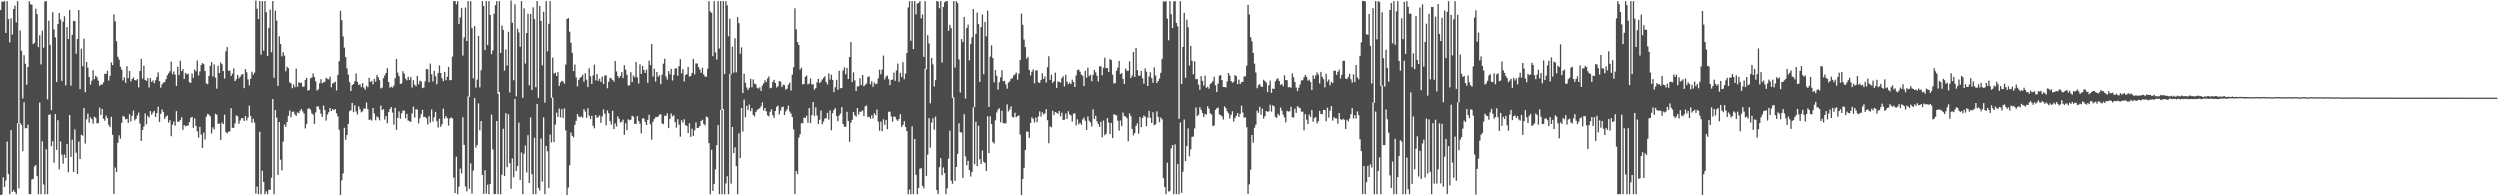 <?xml version="1.0" encoding="UTF-8"?>
<svg xmlns="http://www.w3.org/2000/svg" width="1920" height="150">
  <path d="M0 7.719h1v142.231H0zM1 1.231h1v148.225H1zM2 1.211h1v134.864H2zM3 0.955h1v142.630H3zM4 25.308h1v113.322H4zM5 0.846h1v107.829H5zM6 14.596h1v119.154H6zM7 32.551h1v116.596H7zM8 14.064h1v85.843H8zM9 26.502h1v120.853H9zM10 6.887h1v139.126H10zM11 4.370h1v143.088H11zM12 17.266h1v131.880H12zM13 0.858h1v93.805H13zM14 94.808h1v49.880H14zM15 23.336h1v71.114H15zM16 38.956h1v56.912H16zM17 75.621h1v40.544H17zM18 42.446h1v36.129H18zM19 48.994h1v49.537H19zM20 65.053h1v33.368H20zM21 51.355h1v44.328H21zM22 0.914h1v148.204H22zM23 3.263h1v145.824H23zM24 3.588h1v134.268H24zM25 33.835h1v103.489H25zM26 32.929h1v94.966H26zM27 6.632h1v120.076H27zM28 10.843h1v124.408H28zM29 36.183h1v112.974H29zM30 27.131h1v51.686H30zM31 49.443h1v99.691H31zM32 23.563h1v84.917H32zM33 36.617h1v105.072H33zM34 1.133h1v148.012H34zM35 0.854h1v113.744H35zM36 76.313h1v72.828H36zM37 15.812h1v72.448H37zM38 34.449h1v53.350H38zM39 84.600h1v27.721H39zM40 9.354h1v99.068H40zM41 22.542h1v102.485H41zM42 28.751h1v58.788H42zM43 62.984h1v52.101H43zM44 18.478h1v73.844H44zM45 10.008h1v120.014H45zM46 15.024h1v93.628H46zM47 62.098h1v56.735H47zM48 16.670h1v109.015H48zM49 12.477h1v106.210H49zM50 65.566h1v55.796H50zM51 20.856h1v89.813H51zM52 30.013h1v102.273H52zM53 7.621h1v80.725H53zM54 65.771h1v54.709H54zM55 26.720h1v80.601H55zM56 16.017h1v116.069H56zM57 16.277h1v83.052H57zM58 41.285h1v75.970H58zM59 29.928h1v103.628H59zM60 7.655h1v101.053H60zM61 68.453h1v53.643H61zM62 37.441h1v66.034H62zM63 50.890h1v53.335H63zM64 29.708h1v53.199H64zM65 70.863h1v39.357H65zM66 47.526h1v44.169H66zM67 51.900h1v35.368H67zM68 59.170h1v35.036H68zM69 65.005h1v25.095H69zM70 61.954h1v29.607H70zM71 53.869h1v41.172H71zM72 60.839h1v28.826H72zM73 58.152h1v32.289H73zM74 59.348h1v35.326H74zM75 61.893h1v32.726H75zM76 65.898h1v16.741H76zM77 64.870h1v23.410H77zM78 65.044h1v18.601H78zM79 63.228h1v27.935H79zM80 56.652h1v36.060H80zM81 56.857h1v31.900H81zM82 54.348h1v36.394H82zM83 61.950h1v33.965H83zM84 58.251h1v39.402H84zM85 47.947h1v41.751H85zM86 50.018h1v53.555H86zM87 11.040h1v137.914H87zM88 16.346h1v112.304H88zM89 31.668h1v100.491H89zM90 43.555h1v66.119H90zM91 45.834h1v58.119H91zM92 51.290h1v55.270H92zM93 53.456h1v40.914H93zM94 61.724h1v27.238H94zM95 59.409h1v30.222H95zM96 63.553h1v28.138H96zM97 50.836h1v40.360H97zM98 60.047h1v34.296H98zM99 54.543h1v33.179H99zM100 62.536h1v30.745H100zM101 60.622h1v28.354H101zM102 59.429h1v25.558H102zM103 61.467h1v31.000H103zM104 61.763h1v29.510H104zM105 60.775h1v27.831H105zM106 67.141h1v19.321H106zM107 54.476h1v40.407H107zM108 45.177h1v63.128H108zM109 60.295h1v39.539H109zM110 50.367h1v46.818H110zM111 61.408h1v25.748H111zM112 62.128h1v33.372H112zM113 59.971h1v29.024H113zM114 67.192h1v23.148H114zM115 59.958h1v25.349H115zM116 62.889h1v25.167H116zM117 61.744h1v24.747H117zM118 63.887h1v21.290H118zM119 61.636h1v28.289H119zM120 59.199h1v27.623H120zM121 55.551h1v26.429H121zM122 62.373h1v31.315H122zM123 67.310h1v20.117H123zM124 64.656h1v19.451H124zM125 63.402h1v22.688H125zM126 63.103h1v28.171H126zM127 60.824h1v28.725H127zM128 57.872h1v30.879H128zM129 56.252h1v37.974H129zM130 54.748h1v37.517H130zM131 47.314h1v57.270H131zM132 57.036h1v38.731H132zM133 54.863h1v38.498H133zM134 57.336h1v39.179H134zM135 66.101h1v19.249H135zM136 51.250h1v42.212H136zM137 57.658h1v35.908H137zM138 46.634h1v45.574H138zM139 54.614h1v35.395H139zM140 53.023h1v46.706H140zM141 60.569h1v35.496H141zM142 55.944h1v41.063H142zM143 57.099h1v39.440H143zM144 56.526h1v39.900H144zM145 63.151h1v30.635H145zM146 63.716h1v26.750H146zM147 56.459h1v33.364H147zM148 59.735h1v38.408H148zM149 53.462h1v37.377H149zM150 54.765h1v41.912H150zM151 46.418h1v54.394H151zM152 57.950h1v47.742H152zM153 54.890h1v42.517H153zM154 49.938h1v53.424H154zM155 48.421h1v65.305H155zM156 49.304h1v52.554H156zM157 54.585h1v52.596H157zM158 64.022h1v25.513H158zM159 64.717h1v22.666H159zM160 58.329h1v29.805H160zM161 50.533h1v38.821H161zM162 47.652h1v54.882H162zM163 58.708h1v39.086H163zM164 49.465h1v49.961H164zM165 59.603h1v27.797H165zM166 68.040h1v20.084H166zM167 50.476h1v44.671H167zM168 56.044h1v38.866H168zM169 47.994h1v59.542H169zM170 49.381h1v44.714H170zM171 54.585h1v40.765H171zM172 60.362h1v27.725H172zM173 39.409h1v62.068H173zM174 36.217h1v66.213H174zM175 54.441h1v46.754H175zM176 54.095h1v46.763H176zM177 58.435h1v24.663H177zM178 56.587h1v41.589H178zM179 52.590h1v45.536H179zM180 62.322h1v32.435H180zM181 60.861h1v27.830H181zM182 57.509h1v31.795H182zM183 60.218h1v34.894H183zM184 58.885h1v33.653H184zM185 57.354h1v33.370H185zM186 56.866h1v34.008H186zM187 67.711h1v25.203H187zM188 53.077h1v36.085H188zM189 55.535h1v37.055H189zM190 60.999h1v29.294H190zM191 65.551h1v15.579H191zM192 60.517h1v28.477H192zM193 55.055h1v39.251H193zM194 57.402h1v33.872H194zM195 55.719h1v38.417H195zM196 0.459h1v148.162H196zM197 6.768h1v136.514H197zM198 14.656h1v134.500H198zM199 0.831h1v100.403H199zM200 41.999h1v107.148H200zM201 0.846h1v130.346H201zM202 38.897h1v100.871H202zM203 0.855h1v148.289H203zM204 9.306h1v137.709H204zM205 43.009h1v106.138H205zM206 21.415h1v124.397H206zM207 7.401h1v138.335H207zM208 40.162h1v96.356H208zM209 0.859h1v75.240H209zM210 59.711h1v89.444H210zM211 8.119h1v76.413H211zM212 15.745h1v74.644H212zM213 65.952h1v68.370H213zM214 27.925h1v65.751H214zM215 33.777h1v88.884H215zM216 43.299h1v87.585H216zM217 40.016h1v68.722H217zM218 42.690h1v52.934H218zM219 54.749h1v42.684H219zM220 51.277h1v42.485H220zM221 52.420h1v36.504H221zM222 63.218h1v21.632H222zM223 64.120h1v25.990H223zM224 67.747h1v18.110H224zM225 64.876h1v20.815H225zM226 67.045h1v20.935H226zM227 52.725h1v36.243H227zM228 66.637h1v19.735H228zM229 63.205h1v23.777H229zM230 63.800h1v21.206H230zM231 63.552h1v20.230H231zM232 66.591h1v18.974H232zM233 66.401h1v20.860H233zM234 61.314h1v37.333H234zM235 59.802h1v35.553H235zM236 69.621h1v13.929H236zM237 69.097h1v14.068H237zM238 60.101h1v24.152H238zM239 59.514h1v27.544H239zM240 56.369h1v31.690H240zM241 59.203h1v35.922H241zM242 62.446h1v23.801H242zM243 69.538h1v12.198H243zM244 68.589h1v13.187H244zM245 64.019h1v20.064H245zM246 60.819h1v26.455H246zM247 63.927h1v25.921H247zM248 63.221h1v17.876H248zM249 62.750h1v21.812H249zM250 59.775h1v32.869H250zM251 60.526h1v27.467H251zM252 60.973h1v25.235H252zM253 58.868h1v24.011H253zM254 67.041h1v18.194H254zM255 64.124h1v19.665H255zM256 63.613h1v20.956H256zM257 62.717h1v20.979H257zM258 69.491h1v17.533H258zM259 57.663h1v31.846H259zM260 47.022h1v52.593H260zM261 8.283h1v142.061H261zM262 15.504h1v123.002H262zM263 27.962h1v105.275H263zM264 36.549h1v61.601H264zM265 43.860h1v63.434H265zM266 52.479h1v51.264H266zM267 57.225h1v37.987H267zM268 63.086h1v22.381H268zM269 69.978h1v14.639H269zM270 65.404h1v13.660H270zM271 64.534h1v21.636H271zM272 62.374h1v18.452H272zM273 56.456h1v29.134H273zM274 62.799h1v25.087H274zM275 65.272h1v16.380H275zM276 64.655h1v19.377H276zM277 66.926h1v19.322H277zM278 63.843h1v21.675H278zM279 67.273h1v16.066H279zM280 68.841h1v14.639H280zM281 65.920h1v12.850H281zM282 66.978h1v16.822H282zM283 59.693h1v32.399H283zM284 62.928h1v28.764H284zM285 62.113h1v30.515H285zM286 64.744h1v18.160H286zM287 60.630h1v26.542H287zM288 62.742h1v29.613H288zM289 57.512h1v31.824H289zM290 59.294h1v30.931H290zM291 61.555h1v30.897H291zM292 67.916h1v13.199H292zM293 67.337h1v17.163H293zM294 60.067h1v23.683H294zM295 57.975h1v33.873H295zM296 56.004h1v33.086H296zM297 52.397h1v42.253H297zM298 62.994h1v23.135H298zM299 67.306h1v16.470H299zM300 66.485h1v15.757H300zM301 67.251h1v19.215H301zM302 65.704h1v29.991H302zM303 60.109h1v22.759H303zM304 45.198h1v54.531H304zM305 55.794h1v34.703H305zM306 58.533h1v26.996H306zM307 64.486h1v26.728H307zM308 64.035h1v22.937H308zM309 54.677h1v30.334H309zM310 56.610h1v28.302H310zM311 60.414h1v30.541H311zM312 61.766h1v25.753H312zM313 58.915h1v33.644H313zM314 61.488h1v31.624H314zM315 59.185h1v34.385H315zM316 67.240h1v19.836H316zM317 61.649h1v20.288H317zM318 65.028h1v25.272H318zM319 66.306h1v17.537H319zM320 58.287h1v25.905H320zM321 64.781h1v29.929H321zM322 61.965h1v28.883H322zM323 62.637h1v24.976H323zM324 67.683h1v16.743H324zM325 67.155h1v22.686H325zM326 62.525h1v27.156H326zM327 52.987h1v37.893H327zM328 53.214h1v42.366H328zM329 63.134h1v26.031H329zM330 48.843h1v45.354H330zM331 57.075h1v27.050H331zM332 62.575h1v30.758H332zM333 54.370h1v35.723H333zM334 58.583h1v27.313H334zM335 64.730h1v28.359H335zM336 56.185h1v41.780H336zM337 50.276h1v40.903H337zM338 56.073h1v41.335H338zM339 60.090h1v35.310H339zM340 62.293h1v21.074H340zM341 55.202h1v35.908H341zM342 61.586h1v27.478H342zM343 58.938h1v31.791H343zM344 51.331h1v45.148H344zM345 61.616h1v29.442H345zM346 61.524h1v28.673H346zM347 43.478h1v47.401H347zM348 0.874h1v135.548H348zM349 0.732h1v147.518H349zM350 3.301h1v117.000H350zM351 0.864h1v148.261H351zM352 18.494h1v124.931H352zM353 13.374h1v116.131H353zM354 6.107h1v127.095H354zM355 42.628h1v47.432H355zM356 28.739h1v82.510H356zM357 5.792h1v137.391H357zM358 31.492h1v115.437H358zM359 0.847h1v73.195H359zM360 74.411h1v70.582H360zM361 0.872h1v124.569H361zM362 21.616h1v127.091H362zM363 60.174h1v70.846H363zM364 19.997h1v55.352H364zM365 67.337h1v46.016H365zM366 61.114h1v50.318H366zM367 27.496h1v51.891H367zM368 67.080h1v33.015H368zM369 53.934h1v39.019H369zM370 0.930h1v133.441H370zM371 4.541h1v144.389H371zM372 38.441h1v92.375H372zM373 0.879h1v147.798H373zM374 34.631h1v107.215H374zM375 0.855h1v148.291H375zM376 11.470h1v129.798H376zM377 41.575h1v46.451H377zM378 38.758h1v75.962H378zM379 10.553h1v138.609H379zM380 3.917h1v145.047H380zM381 0.892h1v92.079H381zM382 71.920h1v77.224H382zM383 0.853h1v69.895H383zM384 40.588h1v108.549H384zM385 19.536h1v114.639H385zM386 22.970h1v75.912H386zM387 54.285h1v80.959H387zM388 37.995h1v48.872H388zM389 50.384h1v77.937H389zM390 24.429h1v63.331H390zM391 70.996h1v54.289H391zM392 0.435h1v144.577H392zM393 17.497h1v104.186H393zM394 61.652h1v74.501H394zM395 3.276h1v72.658H395zM396 74.073h1v57.329H396zM397 22.049h1v105.515H397zM398 24.927h1v69.279H398zM399 35.891h1v102.258H399zM400 0.854h1v116.259H400zM401 75.069h1v74.083H401zM402 6.412h1v111.656H402zM403 48.822h1v62.974H403zM404 25.322h1v107.131H404zM405 10.588h1v93.174H405zM406 65.477h1v75.055H406zM407 10.804h1v79.343H407zM408 69.188h1v64.645H408zM409 5.607h1v143.547H409zM410 14.699h1v91.058H410zM411 66.980h1v82.159H411zM412 0.844h1v78.991H412zM413 75.099h1v69.166H413zM414 4.608h1v141.760H414zM415 16.025h1v90.388H415zM416 50.242h1v89.300H416zM417 9.024h1v81.101H417zM418 78.834h1v70.309H418zM419 0.874h1v111.220H419zM420 39.454h1v76.784H420zM421 18.276h1v126.000H421zM422 0.855h1v102.464H422zM423 75.151h1v34.233H423zM424 44.239h1v30.660H424zM425 56.595h1v52.528H425zM426 55.771h1v39.982H426zM427 58.310h1v28.181H427zM428 55.413h1v34.376H428zM429 65.966h1v17.373H429zM430 63.229h1v26.994H430zM431 62.076h1v21.691H431zM432 62.635h1v28.039H432zM433 64.301h1v19.023H433zM434 49.609h1v50.541H434zM435 14.568h1v135.267H435zM436 13.867h1v130.185H436zM437 24.343h1v102.598H437zM438 32.885h1v68.845H438zM439 40.540h1v63.807H439zM440 54.564h1v50.964H440zM441 49.558h1v46.363H441zM442 59.449h1v33.340H442zM443 66.338h1v21.255H443zM444 61.319h1v28.152H444zM445 59.787h1v30.298H445zM446 58.983h1v30.434H446zM447 57.393h1v33.022H447zM448 62.710h1v21.065H448zM449 56.212h1v29.459H449zM450 61.162h1v29.303H450zM451 66.874h1v16.282H451zM452 52.449h1v36.370H452zM453 58.577h1v32.973H453zM454 64.460h1v24.508H454zM455 57.872h1v38.668H455zM456 49.643h1v48.911H456zM457 61.744h1v26.635H457zM458 56.874h1v33.653H458zM459 62.131h1v27.615H459zM460 60.442h1v28.183H460zM461 62.947h1v31.425H461zM462 58.808h1v30.571H462zM463 64.543h1v19.462H463zM464 58.176h1v29.164H464zM465 57.723h1v38.574H465zM466 67.786h1v16.985H466zM467 62.835h1v24.131H467zM468 59.713h1v33.276H468zM469 60.239h1v35.468H469zM470 61.424h1v23.688H470zM471 62.660h1v36.532H471zM472 46.906h1v47.863H472zM473 54.812h1v42.385H473zM474 58.425h1v30.941H474zM475 59.953h1v31.358H475zM476 58.422h1v35.693H476zM477 55.410h1v38.109H477zM478 59.956h1v31.968H478zM479 50.130h1v53.402H479zM480 53.437h1v41.296H480zM481 57.424h1v42.594H481zM482 65.738h1v25.911H482zM483 65.507h1v26.871H483zM484 55.467h1v36.417H484zM485 63.038h1v25.827H485zM486 57.943h1v31.712H486zM487 59.342h1v35.838H487zM488 47.586h1v47.590H488zM489 59.407h1v29.774H489zM490 64.212h1v28.661H490zM491 49.435h1v45.541H491zM492 56.718h1v45.662H492zM493 50.642h1v40.223H493zM494 53.684h1v37.292H494zM495 56.070h1v37.495H495zM496 53.441h1v42.559H496zM497 63.616h1v28.433H497zM498 46.581h1v41.594H498zM499 50.004h1v45.437H499zM500 33.919h1v73.351H500zM501 58.799h1v34.751H501zM502 52.740h1v38.701H502zM503 62.644h1v27.488H503zM504 55.251h1v34.624H504zM505 58.961h1v30.609H505zM506 57.767h1v30.334H506zM507 64.549h1v23.134H507zM508 57.304h1v37.521H508zM509 48.944h1v46.404H509zM510 45.156h1v43.693H510zM511 58.717h1v30.378H511zM512 61.112h1v26.042H512zM513 54.622h1v43.788H513zM514 57.126h1v34.190H514zM515 52.830h1v34.309H515zM516 61.816h1v27.579H516zM517 57.617h1v30.907H517zM518 52.686h1v41.113H518zM519 52.364h1v45.619H519zM520 58.213h1v33.347H520zM521 50.809h1v44.938H521zM522 45.431h1v59.527H522zM523 56.338h1v36.002H523zM524 53.046h1v41.239H524zM525 62.552h1v29.058H525zM526 57.579h1v38.591H526zM527 56.986h1v39.737H527zM528 51.422h1v50.711H528zM529 58.890h1v35.810H529zM530 58.333h1v46.768H530zM531 56.089h1v42.710H531zM532 45.209h1v59.159H532zM533 57.143h1v42.962H533zM534 48.805h1v45.210H534zM535 48.688h1v49.662H535zM536 51.579h1v46.539H536zM537 53.390h1v43.391H537zM538 55.911h1v36.953H538zM539 51.967h1v39.969H539zM540 57.212h1v37.909H540zM541 58.850h1v37.473H541zM542 58.862h1v30.663H542zM543 52.730h1v37.440H543zM544 0.941h1v108.987H544zM545 8.831h1v140.370H545zM546 9.829h1v105.184H546zM547 43.136h1v103.442H547zM548 0.872h1v140.316H548zM549 40.237h1v89.811H549zM550 45.758h1v65.705H550zM551 0.859h1v95.222H551zM552 37.274h1v111.873H552zM553 0.857h1v83.511H553zM554 84.411h1v64.736H554zM555 0.856h1v82.913H555zM556 56.889h1v92.257H556zM557 0.855h1v140.066H557zM558 4.120h1v131.253H558zM559 27.906h1v121.236H559zM560 14.411h1v42.399H560zM561 56.987h1v84.088H561zM562 35.908h1v61.626H562zM563 55.788h1v61.757H563zM564 29.469h1v83.666H564zM565 55.536h1v72.006H565zM566 13.187h1v135.957H566zM567 17.827h1v84.559H567zM568 41.246h1v80.217H568zM569 36.385h1v46.508H569zM570 71.529h1v29.517H570zM571 56.577h1v19.897H571zM572 63.471h1v26.586H572zM573 67.187h1v14.109H573zM574 69.154h1v15.487H574zM575 67.368h1v12.909H575zM576 60.464h1v24.921H576zM577 67.054h1v16.058H577zM578 60.984h1v27.308H578zM579 64.280h1v25.126H579zM580 64.705h1v21.365H580zM581 67.399h1v17.234H581zM582 68.052h1v15.533H582zM583 67.044h1v16.148H583zM584 69.767h1v11.876H584zM585 65.700h1v12.938H585zM586 64.018h1v20.911H586zM587 61.595h1v21.312H587zM588 63.053h1v22.469H588zM589 60.318h1v28.235H589zM590 58.697h1v30.684H590zM591 67.785h1v18.088H591zM592 67.432h1v16.480H592zM593 62.850h1v25.625H593zM594 61.317h1v29.205H594zM595 63.720h1v21.532H595zM596 67.173h1v14.858H596zM597 66.168h1v14.921H597zM598 62.266h1v25.634H598zM599 62.564h1v22.323H599zM600 66.866h1v15.427H600zM601 65.152h1v16.712H601zM602 65.376h1v23.019H602zM603 68.823h1v16.740H603zM604 68.119h1v15.939H604zM605 65.047h1v16.087H605zM606 63.474h1v22.182H606zM607 69.585h1v17.717H607zM608 57.279h1v32.668H608zM609 51.665h1v47.779H609zM610 6.323h1v142.639H610zM611 22.559h1v108.672H611zM612 32.332h1v101.377H612zM613 34.472h1v71.233H613zM614 53.467h1v49.687H614zM615 52.005h1v42.629H615zM616 64.887h1v29.830H616zM617 64.437h1v25.955H617zM618 59.009h1v31.586H618zM619 58.049h1v30.826H619zM620 64.796h1v29.451H620zM621 64.160h1v18.774H621zM622 60.274h1v34.285H622zM623 64.881h1v23.546H623zM624 64.732h1v13.597H624zM625 68.887h1v20.170H625zM626 67.681h1v14.783H626zM627 63.184h1v25.482H627zM628 60.498h1v34.695H628zM629 63.770h1v28.259H629zM630 62.732h1v22.144H630zM631 61.057h1v34.436H631zM632 59.812h1v33.599H632zM633 58.638h1v32.421H633zM634 63.070h1v27.709H634zM635 64.846h1v21.773H635zM636 56.402h1v35.434H636zM637 61.107h1v23.703H637zM638 57.334h1v42.709H638zM639 61.396h1v25.486H639zM640 70.780h1v13.629H640zM641 66.947h1v16.123H641zM642 61.285h1v27.864H642zM643 68.949h1v24.185H643zM644 54.331h1v34.448H644zM645 67.778h1v19.491H645zM646 67.575h1v14.723H646zM647 54.161h1v41.048H647zM648 51.702h1v45.523H648zM649 57.012h1v40.427H649zM650 52.183h1v33.689H650zM651 60.707h1v32.186H651zM652 43.782h1v65.111H652zM653 32.212h1v62.082H653zM654 63.034h1v29.055H654zM655 55.534h1v30.557H655zM656 61.695h1v26.891H656zM657 69.925h1v19.649H657zM658 66.361h1v16.644H658zM659 66.240h1v21.709H659zM660 60.035h1v25.805H660zM661 65.315h1v20.318H661zM662 57.574h1v27.268H662zM663 66.310h1v22.841H663zM664 65.152h1v16.492H664zM665 64.146h1v16.880H665zM666 59.063h1v30.860H666zM667 58.656h1v31.008H667zM668 64.770h1v26.397H668zM669 62.436h1v26.129H669zM670 66.736h1v24.238H670zM671 63.385h1v23.621H671zM672 64.697h1v23.790H672zM673 64.169h1v19.946H673zM674 60.224h1v33.172H674zM675 53.495h1v46.970H675zM676 57.047h1v36.412H676zM677 53.489h1v47.283H677zM678 42.667h1v48.955H678zM679 61.104h1v34.719H679zM680 58.782h1v33.343H680zM681 57.957h1v41.252H681zM682 60.824h1v25.034H682zM683 65.369h1v20.343H683zM684 61.369h1v28.100H684zM685 61.181h1v32.196H685zM686 55.774h1v33.666H686zM687 62.096h1v27.639H687zM688 54.181h1v37.561H688zM689 48.847h1v43.943H689zM690 62.844h1v28.555H690zM691 55.978h1v31.748H691zM692 59.184h1v38.381H692zM693 47.786h1v48.115H693zM694 60.853h1v32.206H694zM695 56.537h1v40.993H695zM696 40.735h1v59.985H696zM697 5.724h1v143.449H697zM698 0.939h1v144.625H698zM699 31.335h1v117.860H699zM700 0.875h1v96.129H700zM701 37.729h1v111.433H701zM702 0.860h1v105.832H702zM703 11.054h1v123.236H703zM704 2.766h1v146.380H704zM705 2.195h1v142.134H705zM706 0.861h1v128.742H706zM707 14.128h1v115.012H707zM708 11.129h1v131.642H708zM709 43.680h1v101.020H709zM710 0.867h1v51.870H710zM711 53.231h1v82.029H711zM712 27.035h1v91.762H712zM713 33.384h1v57.359H713zM714 79.295h1v34.125H714zM715 44.483h1v49.631H715zM716 49.431h1v41.404H716zM717 66.463h1v33.157H717zM718 61.532h1v27.993H718zM719 0.727h1v145.276H719zM720 1.233h1v147.791H720zM721 6.335h1v122.014H721zM722 0.841h1v120.619H722zM723 48.063h1v86.451H723zM724 5.306h1v123.305H724zM725 1.734h1v131.240H725zM726 0.855h1v148.285H726zM727 0.857h1v143.774H727zM728 23.680h1v98.235H728zM729 19.054h1v81.306H729zM730 21.674h1v117.012H730zM731 75.232h1v65.942H731zM732 0.863h1v73.889H732zM733 51.910h1v87.062H733zM734 0.851h1v127.371H734zM735 2.443h1v115.728H735zM736 45.618h1v49.080H736zM737 71.048h1v30.501H737zM738 30.014h1v71.898H738zM739 32.410h1v104.169H739zM740 13.053h1v74.638H740zM741 75.695h1v44.381H741zM742 21.523h1v105.396H742zM743 18.949h1v104.524H743zM744 46.316h1v84.355H744zM745 33.910h1v101.700H745zM746 28.596h1v103.466H746zM747 6.969h1v75.528H747zM748 82.333h1v43.778H748zM749 25.948h1v67.551H749zM750 9.675h1v117.897H750zM751 18.460h1v78.043H751zM752 62.931h1v59.330H752zM753 20.828h1v105.112H753zM754 11.129h1v104.454H754zM755 56.971h1v67.178H755zM756 16.812h1v108.297H756zM757 27.900h1v103.411H757zM758 8.147h1v81.119H758zM759 82.132h1v35.499H759zM760 43.469h1v45.875H760zM761 34.889h1v60.392H761zM762 44.667h1v64.403H762zM763 63.207h1v46.997H763zM764 53.797h1v38.598H764zM765 58.188h1v28.199H765zM766 68.829h1v15.310H766zM767 63.174h1v20.015H767zM768 59.462h1v34.485H768zM769 53.837h1v31.215H769zM770 62.397h1v32.242H770zM771 62.044h1v32.724H771zM772 64.829h1v29.922H772zM773 68.117h1v12.084H773zM774 63.360h1v22.169H774zM775 62.476h1v21.658H775zM776 60.561h1v21.069H776zM777 60.096h1v29.631H777zM778 57.957h1v32.250H778zM779 57.062h1v29.516H779zM780 55.759h1v34.288H780zM781 61.182h1v27.890H781zM782 56.573h1v32.124H782zM783 46.114h1v57.167H783zM784 10.441h1v139.296H784zM785 19.054h1v118.365H785zM786 30.412h1v98.463H786zM787 36.211h1v79.018H787zM788 45.039h1v55.949H788zM789 43.624h1v57.607H789zM790 53.700h1v52.200H790zM791 57.965h1v36.535H791zM792 55.117h1v35.038H792zM793 53.344h1v37.915H793zM794 64.032h1v30.031H794zM795 54.070h1v36.268H795zM796 54.069h1v39.745H796zM797 63.195h1v26.277H797zM798 63.723h1v21.788H798zM799 61.484h1v28.037H799zM800 56.268h1v29.957H800zM801 60.668h1v27.270H801zM802 58.777h1v28.275H802zM803 63.381h1v20.367H803zM804 51.608h1v40.722H804zM805 43.160h1v66.872H805zM806 61.405h1v35.608H806zM807 57.425h1v40.385H807zM808 63.636h1v21.483H808zM809 62.338h1v26.022H809zM810 55.771h1v30.285H810zM811 67.533h1v19.029H811zM812 62.554h1v24.957H812zM813 62.847h1v22.377H813zM814 63.444h1v25.908H814zM815 59.967h1v26.600H815zM816 58.565h1v33.536H816zM817 66.384h1v25.578H817zM818 57.341h1v29.887H818zM819 62.780h1v28.543H819zM820 64.681h1v20.725H820zM821 63.458h1v24.449H821zM822 64.549h1v24.078H822zM823 61.175h1v32.148H823zM824 62.986h1v24.315H824zM825 66.869h1v20.239H825zM826 57.967h1v38.351H826zM827 53.810h1v37.856H827zM828 53.428h1v42.069H828zM829 55.088h1v39.230H829zM830 57.321h1v38.452H830zM831 58.159h1v33.615H831zM832 66.086h1v24.173H832zM833 54.358h1v38.390H833zM834 59.647h1v40.212H834zM835 51.959h1v37.416H835zM836 58.477h1v34.305H836zM837 57.382h1v36.721H837zM838 62.412h1v34.732H838zM839 57.484h1v26.497H839zM840 53.667h1v37.735H840zM841 55.578h1v33.249H841zM842 58.100h1v35.135H842zM843 62.560h1v32.732H843zM844 51.002h1v46.465H844zM845 50.920h1v42.568H845zM846 57.823h1v47.586H846zM847 52.039h1v40.551H847zM848 44.277h1v59.632H848zM849 52.365h1v50.369H849zM850 52.254h1v38.434H850zM851 55.271h1v38.881H851zM852 45.421h1v57.561H852zM853 46.138h1v48.282H853zM854 57.292h1v48.735H854zM855 64.080h1v23.678H855zM856 63.847h1v24.369H856zM857 54.334h1v34.325H857zM858 51.980h1v40.751H858zM859 46.764h1v53.519H859zM860 56.916h1v35.674H860zM861 56.130h1v40.780H861zM862 60.693h1v25.670H862zM863 64.437h1v24.699H863zM864 52.668h1v36.831H864zM865 54.362h1v36.345H865zM866 54.359h1v54.111H866zM867 47.047h1v40.104H867zM868 59.978h1v29.161H868zM869 58.083h1v41.011H869zM870 39.901h1v64.105H870zM871 59.073h1v43.060H871zM872 36.875h1v59.756H872zM873 53.885h1v40.839H873zM874 58.179h1v44.475H874zM875 58.037h1v31.859H875zM876 54.481h1v43.158H876zM877 60.160h1v30.415H877zM878 64.312h1v24.355H878zM879 52.572h1v37.028H879zM880 55.038h1v41.934H880zM881 66.046h1v24.297H881zM882 58.737h1v26.360H882zM883 55.505h1v35.003H883zM884 59.998h1v34.473H884zM885 63.608h1v22.594H885zM886 51.743h1v44.462H886zM887 57.932h1v37.548H887zM888 63.745h1v21.832H888zM889 62.230h1v27.504H889zM890 60.243h1v33.676H890zM891 55.925h1v34.339H891zM892 45.215h1v46.429H892zM893 1.106h1v135.726H893zM894 1.128h1v142.518H894zM895 0.909h1v148.219H895zM896 14.336h1v110.635H896zM897 30.964h1v116.119H897zM898 0.859h1v145.856H898zM899 10.971h1v103.070H899zM900 21.533h1v89.822H900zM901 1.061h1v148.078H901zM902 0.862h1v109.963H902zM903 17.612h1v131.526H903zM904 20.219h1v105.708H904zM905 91.281h1v57.861H905zM906 0.860h1v93.184H906zM907 64.510h1v83.540H907zM908 36.034h1v95.837H908zM909 9.806h1v82.000H909zM910 59.712h1v63.973H910zM911 15.167h1v97.087H911zM912 20.915h1v77.671H912zM913 50.302h1v69.766H913zM914 35.216h1v79.506H914zM915 46.717h1v58.376H915zM916 57.061h1v47.764H916zM917 47.033h1v51.619H917zM918 60.784h1v21.866H918zM919 60.784h1v28.350H919zM920 65.043h1v23.107H920zM921 68.985h1v13.324H921zM922 58.472h1v25.845H922zM923 62.130h1v24.574H923zM924 65.756h1v24.195H924zM925 58.111h1v29.454H925zM926 67.454h1v20.546H926zM927 66.606h1v15.044H927zM928 68.146h1v15.316H928zM929 64.547h1v22.562H929zM930 63.611h1v24.339H930zM931 62.296h1v34.617H931zM932 58.957h1v37.350H932zM933 65.468h1v18.943H933zM934 70.693h1v12.488H934zM935 64.185h1v18.349H935zM936 58.145h1v29.735H936zM937 57.577h1v30.957H937zM938 61.422h1v27.942H938zM939 66.802h1v24.978H939zM940 66.849h1v14.877H940zM941 67.160h1v15.926H941zM942 62.558h1v22.960H942zM943 56.079h1v30.916H943zM944 58.074h1v32.887H944zM945 62.254h1v25.986H945zM946 63.519h1v21.946H946zM947 62.725h1v30.698H947zM948 57.706h1v33.012H948zM949 58.510h1v30.429H949zM950 64.638h1v22.253H950zM951 61.157h1v28.670H951zM952 64.520h1v22.886H952zM953 63.105h1v18.049H953zM954 62.869h1v23.615H954zM955 58.669h1v31.718H955zM956 58.610h1v31.506H956zM957 50.424h1v47.254H957zM958 3.745h1v145.265H958zM959 11.123h1v130.429H959zM960 28.559h1v101.727H960zM961 31.722h1v71.923H961zM962 40.683h1v68.936H962zM963 48.881h1v49.294H963zM964 55.654h1v40.079H964zM965 67.766h1v17.270H965zM966 65.414h1v21.264H966zM967 64.540h1v17.476H967zM968 66.517h1v21.566H968zM969 66.731h1v16.741H969zM970 61.233h1v29.904H970zM971 62.234h1v26.966H971zM972 63.494h1v21.773H972zM973 70.691h1v15.188H973zM974 65.412h1v20.024H974zM975 61.824h1v18.597H975zM976 71.310h1v14.433H976zM977 68.005h1v12.830H977zM978 68.355h1v13.304H978zM979 62.489h1v27.240H979zM980 60.867h1v29.678H980zM981 60.002h1v27.456H981zM982 62.255h1v26.453H982zM983 65.245h1v17.365H983zM984 64.433h1v20.578H984zM985 66.197h1v21.919H985zM986 57.815h1v32.458H986zM987 61.454h1v32.499H987zM988 61.627h1v23.460H988zM989 67.084h1v18.613H989zM990 66.807h1v18.634H990zM991 67.434h1v14.590H991zM992 56.296h1v33.770H992zM993 59.334h1v30.891H993zM994 62.973h1v20.415H994zM995 67.223h1v19.387H995zM996 69.970h1v11.506H996zM997 67.401h1v15.121H997zM998 64.846h1v18.223H998zM999 61.780h1v23.998H999zM1000 61.575h1v24.189H1000zM1001 59.366h1v40.704H1001zM1002 57.477h1v30.181H1002zM1003 59.051h1v32.834H1003zM1004 61.970h1v33.340H1004zM1005 61.061h1v26.988H1005zM1006 63.011h1v26.805H1006zM1007 69.053h1v15.494H1007zM1008 57.820h1v35.748H1008zM1009 60.535h1v30.172H1009zM1010 57.911h1v32.034H1010zM1011 55.560h1v39.245H1011zM1012 57.360h1v35.736H1012zM1013 64.091h1v21.056H1013zM1014 55.210h1v32.442H1014zM1015 59.027h1v28.599H1015zM1016 60.830h1v23.581H1016zM1017 67.124h1v17.355H1017zM1018 56.692h1v36.382H1018zM1019 62.706h1v19.965H1019zM1020 61.049h1v29.282H1020zM1021 65.530h1v19.512H1021zM1022 62.862h1v18.669H1022zM1023 63.778h1v28.859H1023zM1024 54.383h1v35.630H1024zM1025 54.298h1v36.660H1025zM1026 57.441h1v33.590H1026zM1027 55.161h1v39.825H1027zM1028 53.459h1v33.352H1028zM1029 60.263h1v31.171H1029zM1030 57.472h1v34.737H1030zM1031 46.729h1v44.515H1031zM1032 46.656h1v45.310H1032zM1033 60.338h1v38.732H1033zM1034 60.710h1v31.301H1034zM1035 59.013h1v34.320H1035zM1036 56.619h1v34.576H1036zM1037 60.898h1v26.854H1037zM1038 63.472h1v19.590H1038zM1039 57.088h1v33.909H1039zM1040 62.954h1v25.570H1040zM1041 49.904h1v41.229H1041zM1042 59.440h1v26.165H1042zM1043 60.970h1v27.461H1043zM1044 42.877h1v64.049H1044zM1045 32.525h1v83.511H1045zM1046 0.688h1v148.367H1046zM1047 0.798h1v126.669H1047zM1048 0.968h1v148.180H1048zM1049 26.325h1v113.617H1049zM1050 26.761h1v100.631H1050zM1051 10.735h1v125.290H1051zM1052 35.194h1v91.045H1052zM1053 64.164h1v64.519H1053zM1054 6.229h1v72.462H1054zM1055 78.927h1v70.226H1055zM1056 0.863h1v84.805H1056zM1057 30.261h1v118.874H1057zM1058 0.877h1v130.367H1058zM1059 1.604h1v119.242H1059zM1060 66.034h1v83.129H1060zM1061 9.488h1v56.208H1061zM1062 44.756h1v66.637H1062zM1063 66.520h1v45.006H1063zM1064 38.213h1v45.905H1064zM1065 52.145h1v39.426H1065zM1066 62.710h1v39.205H1066zM1067 7.658h1v127.071H1067zM1068 2.250h1v142.199H1068zM1069 33.267h1v90.815H1069zM1070 0.862h1v148.239H1070zM1071 34.422h1v72.251H1071zM1072 8.798h1v140.347H1072zM1073 0.856h1v135.149H1073zM1074 46.785h1v72.997H1074zM1075 54.202h1v53.459H1075zM1076 14.020h1v94.700H1076zM1077 30.053h1v119.090H1077zM1078 1.445h1v45.218H1078zM1079 41.435h1v107.706H1079zM1080 0.851h1v120.187H1080zM1081 5.228h1v140.139H1081zM1082 10.657h1v138.480H1082zM1083 10.467h1v60.420H1083zM1084 51.605h1v89.608H1084zM1085 40.967h1v48.481H1085zM1086 53.104h1v76.891H1086zM1087 12.229h1v101.985H1087zM1088 45.982h1v58.674H1088zM1089 49.179h1v86.405H1089zM1090 5.780h1v109.990H1090zM1091 69.248h1v68.148H1091zM1092 3.312h1v106.900H1092zM1093 51.202h1v56.049H1093zM1094 32.194h1v104.138H1094zM1095 18.186h1v72.831H1095zM1096 73.437h1v59.845H1096zM1097 10.528h1v81.190H1097zM1098 60.947h1v71.031H1098zM1099 5.348h1v143.803H1099zM1100 5.306h1v89.262H1100zM1101 61.251h1v79.772H1101zM1102 12.800h1v79.114H1102zM1103 70.269h1v70.661H1103zM1104 3.148h1v126.899H1104zM1105 26.036h1v68.716H1105zM1106 31.505h1v109.418H1106zM1107 13.695h1v81.349H1107zM1108 78.470h1v64.920H1108zM1109 8.064h1v112.350H1109zM1110 44.661h1v61.964H1110zM1111 9.060h1v139.897H1111zM1112 0.961h1v111.272H1112zM1113 67.110h1v75.341H1113zM1114 11.485h1v68.970H1114zM1115 42.528h1v82.369H1115zM1116 14.798h1v121.774H1116zM1117 0.858h1v104.041H1117zM1118 68.256h1v70.485H1118zM1119 11.373h1v67.279H1119zM1120 78.651h1v36.710H1120zM1121 41.956h1v65.236H1121zM1122 56.606h1v48.703H1122zM1123 59.068h1v39.717H1123zM1124 58.257h1v34.387H1124zM1125 63.795h1v30.016H1125zM1126 65.771h1v17.920H1126zM1127 57.978h1v30.301H1127zM1128 63.251h1v27.512H1128zM1129 65.555h1v18.428H1129zM1130 66.533h1v17.843H1130zM1131 51.058h1v37.796H1131zM1132 13.469h1v105.168H1132zM1133 7.926h1v141.528H1133zM1134 32.018h1v97.665H1134zM1135 25.017h1v96.794H1135zM1136 46.394h1v61.637H1136zM1137 43.298h1v60.164H1137zM1138 50.650h1v51.450H1138zM1139 54.191h1v39.194H1139zM1140 64.937h1v22.417H1140zM1141 63.978h1v24.806H1141zM1142 62.078h1v27.045H1142zM1143 58.024h1v33.953H1143zM1144 56.955h1v29.291H1144zM1145 62.803h1v20.764H1145zM1146 63.115h1v24.210H1146zM1147 56.329h1v34.790H1147zM1148 64.690h1v25.201H1148zM1149 57.113h1v26.081H1149zM1150 56.322h1v33.754H1150zM1151 62.310h1v38.212H1151zM1152 61.843h1v24.903H1152zM1153 47.198h1v49.485H1153zM1154 54.036h1v35.671H1154zM1155 56.009h1v35.333H1155zM1156 58.370h1v30.635H1156zM1157 60.006h1v36.169H1157zM1158 63.174h1v37.204H1158zM1159 61.909h1v26.116H1159zM1160 60.480h1v23.923H1160zM1161 67.502h1v24.707H1161zM1162 59.683h1v29.537H1162zM1163 61.838h1v26.763H1163zM1164 60.084h1v30.541H1164zM1165 64.764h1v24.437H1165zM1166 59.505h1v32.296H1166zM1167 55.928h1v36.713H1167zM1168 59.620h1v28.574H1168zM1169 48.395h1v55.106H1169zM1170 52.654h1v40.385H1170zM1171 60.311h1v24.270H1171zM1172 63.191h1v26.935H1172zM1173 56.768h1v37.735H1173zM1174 57.739h1v31.199H1174zM1175 57.220h1v30.250H1175zM1176 48.228h1v48.546H1176zM1177 49.987h1v45.962H1177zM1178 57.714h1v37.031H1178zM1179 60.849h1v26.313H1179zM1180 57.313h1v30.994H1180zM1181 53.482h1v42.249H1181zM1182 60.183h1v23.810H1182zM1183 55.994h1v33.780H1183zM1184 63.997h1v31.338H1184zM1185 46.394h1v48.798H1185zM1186 61.479h1v29.724H1186zM1187 58.099h1v32.720H1187zM1188 50.180h1v42.150H1188zM1189 46.765h1v50.110H1189zM1190 62.631h1v27.262H1190zM1191 44.074h1v51.169H1191zM1192 58.813h1v33.190H1192zM1193 47.434h1v51.628H1193zM1194 48.027h1v40.550H1194zM1195 56.355h1v33.231H1195zM1196 50.439h1v44.308H1196zM1197 51.495h1v54.751H1197zM1198 34.053h1v59.874H1198zM1199 57.662h1v37.563H1199zM1200 54.360h1v36.294H1200zM1201 53.439h1v38.136H1201zM1202 64.251h1v24.242H1202zM1203 64.333h1v31.373H1203zM1204 60.821h1v30.981H1204zM1205 59.581h1v31.557H1205zM1206 51.924h1v42.071H1206zM1207 51.298h1v43.551H1207zM1208 60.629h1v30.322H1208zM1209 62.892h1v24.752H1209zM1210 60.696h1v31.967H1210zM1211 58.582h1v36.745H1211zM1212 62.977h1v30.511H1212zM1213 50.154h1v40.709H1213zM1214 66.731h1v23.377H1214zM1215 52.514h1v44.539H1215zM1216 52.457h1v36.540H1216zM1217 50.640h1v38.658H1217zM1218 51.487h1v44.877H1218zM1219 54.722h1v59.779H1219zM1220 56.256h1v39.861H1220zM1221 56.856h1v36.235H1221zM1222 62.945h1v27.014H1222zM1223 58.048h1v38.715H1223zM1224 58.355h1v31.598H1224zM1225 49.181h1v58.991H1225zM1226 49.585h1v39.348H1226zM1227 52.407h1v49.282H1227zM1228 57.223h1v35.247H1228zM1229 42.250h1v55.825H1229zM1230 52.407h1v40.542H1230zM1231 52.660h1v46.261H1231zM1232 56.332h1v47.378H1232zM1233 50.922h1v47.423H1233zM1234 54.099h1v45.656H1234zM1235 39.385h1v52.061H1235zM1236 49.022h1v51.301H1236zM1237 55.932h1v34.835H1237zM1238 46.171h1v47.498H1238zM1239 60.445h1v32.715H1239zM1240 55.000h1v32.749H1240zM1241 14.106h1v98.508H1241zM1242 0.889h1v148.297H1242zM1243 3.125h1v146.029H1243zM1244 9.217h1v139.847H1244zM1245 18.733h1v69.373H1245zM1246 33.898h1v115.254H1246zM1247 25.157h1v73.395H1247zM1248 0.857h1v133.161H1248zM1249 3.932h1v145.214H1249zM1250 15.890h1v82.502H1250zM1251 65.362h1v83.794H1251zM1252 0.851h1v139.165H1252zM1253 56.936h1v77.452H1253zM1254 0.870h1v148.271H1254zM1255 14.327h1v72.454H1255zM1256 36.023h1v113.124H1256zM1257 23.198h1v68.592H1257zM1258 15.244h1v122.042H1258zM1259 42.702h1v94.298H1259zM1260 11.220h1v108.593H1260zM1261 27.040h1v89.822H1261zM1262 19.293h1v117.386H1262zM1263 22.776h1v94.932H1263zM1264 22.897h1v96.091H1264zM1265 35.630h1v70.943H1265zM1266 39.807h1v51.048H1266zM1267 55.736h1v34.795H1267zM1268 64.345h1v22.262H1268zM1269 60.785h1v21.794H1269zM1270 68.802h1v19.378H1270zM1271 66.438h1v16.399H1271zM1272 63.845h1v20.741H1272zM1273 64.811h1v20.116H1273zM1274 64.614h1v20.408H1274zM1275 65.969h1v19.037H1275zM1276 58.256h1v30.633H1276zM1277 65.012h1v20.647H1277zM1278 65.402h1v20.978H1278zM1279 67.186h1v18.456H1279zM1280 64.276h1v17.844H1280zM1281 67.407h1v16.978H1281zM1282 62.880h1v16.568H1282zM1283 62.825h1v19.911H1283zM1284 63.167h1v20.987H1284zM1285 57.165h1v32.019H1285zM1286 59.097h1v31.669H1286zM1287 57.345h1v32.132H1287zM1288 65.443h1v22.153H1288zM1289 59.379h1v31.716H1289zM1290 62.651h1v21.993H1290zM1291 62.042h1v26.705H1291zM1292 60.991h1v28.283H1292zM1293 68.230h1v19.600H1293zM1294 60.268h1v23.902H1294zM1295 65.326h1v21.822H1295zM1296 63.278h1v21.924H1296zM1297 64.418h1v26.277H1297zM1298 68.635h1v13.856H1298zM1299 65.136h1v21.276H1299zM1300 68.014h1v17.196H1300zM1301 62.655h1v21.574H1301zM1302 66.221h1v20.407H1302zM1303 64.454h1v19.922H1303zM1304 67.800h1v17.311H1304zM1305 62.770h1v26.012H1305zM1306 51.050h1v40.482H1306zM1307 8.429h1v141.367H1307zM1308 18.871h1v115.042H1308zM1309 32.311h1v98.957H1309zM1310 38.113h1v64.864H1310zM1311 50.600h1v54.409H1311zM1312 51.096h1v40.990H1312zM1313 64.551h1v31.468H1313zM1314 68.023h1v14.423H1314zM1315 66.113h1v23.457H1315zM1316 61.185h1v22.489H1316zM1317 64.397h1v24.234H1317zM1318 65.720h1v18.236H1318zM1319 64.673h1v18.258H1319zM1320 70.357h1v22.780H1320zM1321 62.145h1v18.464H1321zM1322 68.439h1v16.518H1322zM1323 68.077h1v18.191H1323zM1324 65.314h1v15.501H1324zM1325 61.649h1v23.280H1325zM1326 59.740h1v30.106H1326zM1327 66.066h1v20.293H1327zM1328 59.696h1v28.194H1328zM1329 59.552h1v30.723H1329zM1330 56.764h1v32.373H1330zM1331 59.076h1v26.482H1331zM1332 63.595h1v22.930H1332zM1333 57.830h1v33.534H1333zM1334 64.791h1v20.898H1334zM1335 58.959h1v29.693H1335zM1336 63.105h1v37.694H1336zM1337 69.808h1v17.522H1337zM1338 66.507h1v15.826H1338zM1339 61.864h1v23.871H1339zM1340 66.864h1v23.298H1340zM1341 59.132h1v30.437H1341zM1342 65.507h1v25.558H1342zM1343 64.839h1v17.506H1343zM1344 56.947h1v37.207H1344zM1345 49.885h1v39.102H1345zM1346 57.611h1v42.056H1346zM1347 52.875h1v38.810H1347zM1348 61.182h1v30.888H1348zM1349 57.002h1v48.612H1349zM1350 37.242h1v61.990H1350zM1351 64.807h1v29.720H1351zM1352 55.409h1v34.686H1352zM1353 62.926h1v25.053H1353zM1354 61.843h1v23.555H1354zM1355 64.867h1v20.140H1355zM1356 68.264h1v16.539H1356zM1357 64.052h1v28.541H1357zM1358 61.152h1v21.728H1358zM1359 62.588h1v25.704H1359zM1360 66.774h1v16.555H1360zM1361 61.176h1v19.712H1361zM1362 67.049h1v13.727H1362zM1363 64.112h1v24.422H1363zM1364 59.289h1v32.067H1364zM1365 60.443h1v25.819H1365zM1366 59.505h1v27.723H1366zM1367 68.489h1v23.130H1367zM1368 62.986h1v23.766H1368zM1369 62.760h1v21.051H1369zM1370 61.638h1v25.453H1370zM1371 60.514h1v30.359H1371zM1372 52.914h1v43.090H1372zM1373 57.256h1v32.198H1373zM1374 55.929h1v35.668H1374zM1375 54.138h1v44.847H1375zM1376 58.776h1v34.055H1376zM1377 59.272h1v32.963H1377zM1378 60.908h1v28.887H1378zM1379 51.465h1v36.975H1379zM1380 64.567h1v19.022H1380zM1381 64.184h1v23.687H1381zM1382 54.444h1v38.428H1382zM1383 50.726h1v36.714H1383zM1384 57.720h1v26.659H1384zM1385 58.930h1v29.295H1385zM1386 57.945h1v35.444H1386zM1387 66.545h1v21.025H1387zM1388 67.564h1v15.696H1388zM1389 65.935h1v18.547H1389zM1390 59.134h1v28.467H1390zM1391 67.387h1v20.474H1391zM1392 70.542h1v14.002H1392zM1393 69.799h1v10.627H1393zM1394 71.559h1v6.684H1394zM1395 69.022h1v13.402H1395zM1396 68.593h1v14.062H1396zM1397 69.599h1v14.159H1397zM1398 50.782h1v42.243H1398zM1399 50.989h1v40.225H1399zM1400 59.516h1v34.609H1400zM1401 57.240h1v31.097H1401zM1402 59.788h1v25.568H1402zM1403 60.674h1v31.056H1403zM1404 63.329h1v23.921H1404zM1405 62.228h1v21.926H1405zM1406 58.884h1v31.761H1406zM1407 61.354h1v21.510H1407zM1408 63.119h1v22.725H1408zM1409 61.207h1v21.981H1409zM1410 65.744h1v16.653H1410zM1411 59.090h1v30.519H1411zM1412 55.803h1v29.474H1412zM1413 63.543h1v20.367H1413zM1414 55.295h1v31.469H1414zM1415 63.119h1v18.774H1415zM1416 64.970h1v17.053H1416zM1417 65.096h1v23.380H1417zM1418 63.297h1v22.398H1418zM1419 61.542h1v25.197H1419zM1420 59.698h1v27.319H1420zM1421 63.162h1v21.994H1421zM1422 66.883h1v15.184H1422zM1423 64.275h1v23.171H1423zM1424 65.793h1v17.090H1424zM1425 65.135h1v19.747H1425zM1426 58.462h1v28.629H1426zM1427 64.957h1v22.801H1427zM1428 64.285h1v22.457H1428zM1429 65.700h1v20.883H1429zM1430 65.244h1v16.571H1430zM1431 66.926h1v13.200H1431zM1432 62.806h1v23.142H1432zM1433 66.379h1v18.065H1433zM1434 60.360h1v23.608H1434zM1435 64.229h1v20.953H1435zM1436 65.029h1v20.735H1436zM1437 65.811h1v17.701H1437zM1438 61.936h1v22.822H1438zM1439 67.542h1v15.343H1439zM1440 66.154h1v17.288H1440zM1441 61.266h1v25.983H1441zM1442 66.994h1v17.825H1442zM1443 66.193h1v18.368H1443zM1444 64.412h1v17.895H1444zM1445 67.414h1v12.180H1445zM1446 68.128h1v13.737H1446zM1447 60.928h1v24.197H1447zM1448 67.748h1v16.561H1448zM1449 67.102h1v15.802H1449zM1450 69.149h1v13.419H1450zM1451 70.242h1v9.766H1451zM1452 66.979h1v14.240H1452zM1453 65.539h1v16.521H1453zM1454 68.676h1v12.448H1454zM1455 67.845h1v14.594H1455zM1456 70.269h1v12.432H1456zM1457 70.798h1v10.974H1457zM1458 69.458h1v10.573H1458zM1459 67.227h1v15.813H1459zM1460 68.278h1v11.879H1460zM1461 64.732h1v15.948H1461zM1462 68.736h1v12.878H1462zM1463 70.856h1v13.272H1463zM1464 67.687h1v13.418H1464zM1465 68.580h1v13.249H1465zM1466 68.139h1v14.739H1466zM1467 66.166h1v14.183H1467zM1468 67.902h1v13.574H1468zM1469 68.322h1v13.924H1469zM1470 69.155h1v10.934H1470zM1471 68.661h1v12.679H1471zM1472 69.649h1v9.674H1472zM1473 67.922h1v12.887H1473zM1474 69.020h1v11.620H1474zM1475 68.792h1v11.056H1475zM1476 70.911h1v11.309H1476zM1477 70.405h1v9.106H1477zM1478 71.968h1v8.212H1478zM1479 68.059h1v12.020H1479zM1480 68.746h1v11.369H1480zM1481 69.080h1v11.462H1481zM1482 71.353h1v8.507H1482zM1483 69.857h1v11.175H1483zM1484 66.359h1v25.325H1484zM1485 52.441h1v38.766H1485zM1486 54.804h1v34.817H1486zM1487 56.566h1v27.845H1487zM1488 68.020h1v16.071H1488zM1489 62.280h1v21.963H1489zM1490 63.094h1v21.247H1490zM1491 68.170h1v17.036H1491zM1492 60.503h1v25.732H1492zM1493 61.628h1v25.952H1493zM1494 64.313h1v21.140H1494zM1495 63.558h1v18.932H1495zM1496 69.474h1v10.631H1496zM1497 64.356h1v26.823H1497zM1498 56.272h1v29.532H1498zM1499 62.333h1v23.201H1499zM1500 59.003h1v27.179H1500zM1501 64.298h1v19.841H1501zM1502 68.111h1v14.331H1502zM1503 66.055h1v16.798H1503zM1504 61.068h1v23.890H1504zM1505 65.028h1v21.068H1505zM1506 58.273h1v27.002H1506zM1507 59.346h1v27.575H1507zM1508 67.586h1v16.691H1508zM1509 64.544h1v21.855H1509zM1510 66.737h1v16.436H1510zM1511 66.764h1v16.981H1511zM1512 64.876h1v20.905H1512zM1513 60.073h1v24.331H1513zM1514 66.487h1v18.328H1514zM1515 62.453h1v21.884H1515zM1516 66.236h1v17.153H1516zM1517 67.343h1v11.767H1517zM1518 67.320h1v15.843H1518zM1519 64.664h1v17.845H1519zM1520 67.196h1v16.195H1520zM1521 63.646h1v21.861H1521zM1522 66.967h1v16.962H1522zM1523 67.545h1v11.664H1523zM1524 67.135h1v17.443H1524zM1525 63.750h1v21.435H1525zM1526 66.014h1v16.858H1526zM1527 61.847h1v22.618H1527zM1528 66.180h1v20.528H1528zM1529 68.939h1v11.950H1529zM1530 68.137h1v15.088H1530zM1531 65.761h1v18.839H1531zM1532 66.451h1v15.355H1532zM1533 62.703h1v20.367H1533zM1534 64.757h1v18.944H1534zM1535 69.727h1v12.475H1535zM1536 66.171h1v16.340H1536zM1537 68.430h1v16.369H1537zM1538 68.328h1v12.451H1538zM1539 64.248h1v15.985H1539zM1540 66.992h1v15.129H1540zM1541 69.023h1v14.571H1541zM1542 66.287h1v16.168H1542zM1543 68.556h1v16.330H1543zM1544 68.450h1v12.647H1544zM1545 66.546h1v15.152H1545zM1546 69.685h1v11.601H1546zM1547 68.003h1v14.327H1547zM1548 64.981h1v18.533H1548zM1549 67.356h1v14.878H1549zM1550 68.766h1v12.861H1550zM1551 69.999h1v12.458H1551zM1552 69.274h1v10.463H1552zM1553 69.715h1v10.860H1553zM1554 67.358h1v13.757H1554zM1555 69.115h1v12.719H1555zM1556 70.819h1v9.669H1556zM1557 70.641h1v10.013H1557zM1558 71.961h1v6.779H1558zM1559 69.518h1v8.120H1559zM1560 70.862h1v8.115H1560zM1561 70.669h1v9.859H1561zM1562 70.031h1v8.461H1562zM1563 72.378h1v7.260H1563zM1564 72.474h1v6.230H1564zM1565 70.035h1v7.037H1565zM1566 70.327h1v8.298H1566zM1567 69.719h1v9.125H1567zM1568 72.317h1v5.332H1568zM1569 70.884h1v7.622H1569zM1570 71.637h1v8.127H1570zM1571 72.625h1v6.012H1571zM1572 67.863h1v11.774H1572zM1573 68.273h1v12.518H1573zM1574 69.386h1v10.001H1574zM1575 68.535h1v12.058H1575zM1576 70.977h1v9.055H1576zM1577 70.714h1v8.058H1577zM1578 70.225h1v9.969H1578zM1579 69.927h1v8.532H1579zM1580 70.165h1v9.667H1580zM1581 68.688h1v12.274H1581zM1582 68.829h1v11.291H1582zM1583 70.422h1v6.550H1583zM1584 71.038h1v8.630H1584zM1585 70.192h1v10.372H1585zM1586 69.591h1v9.914H1586zM1587 69.279h1v10.234H1587zM1588 71.078h1v9.862H1588zM1589 69.749h1v9.160H1589zM1590 71.805h1v8.118H1590zM1591 72.776h1v5.512H1591zM1592 70.060h1v9.661H1592zM1593 70.296h1v8.597H1593zM1594 69.755h1v9.303H1594zM1595 68.729h1v12.007H1595zM1596 70.246h1v10.082H1596zM1597 72.215h1v7.413H1597zM1598 71.111h1v8.981H1598zM1599 70.793h1v7.095H1599zM1600 68.709h1v9.936H1600zM1601 68.725h1v11.044H1601zM1602 70.389h1v10.011H1602zM1603 70.554h1v8.539H1603zM1604 72.384h1v7.589H1604zM1605 71.510h1v6.298H1605zM1606 70.494h1v7.168H1606zM1607 69.939h1v9.459H1607zM1608 69.832h1v8.827H1608zM1609 70.820h1v7.315H1609zM1610 71.343h1v8.273H1610zM1611 71.734h1v6.162H1611zM1612 70.885h1v7.095H1612zM1613 69.169h1v10.094H1613zM1614 70.055h1v9.218H1614zM1615 70.058h1v8.032H1615zM1616 71.262h1v7.842H1616zM1617 72.084h1v5.690H1617zM1618 72.660h1v4.911H1618zM1619 70.055h1v7.602H1619zM1620 71.679h1v5.302H1620zM1621 71.542h1v5.901H1621zM1622 71.185h1v7.499H1622zM1623 72.672h1v5.121H1623zM1624 72.814h1v4.696H1624zM1625 72.042h1v5.693H1625zM1626 73.044h1v4.226H1626zM1627 73.262h1v4.569H1627zM1628 71.544h1v6.374H1628zM1629 72.656h1v4.940H1629zM1630 71.993h1v5.235H1630zM1631 71.546h1v5.747H1631zM1632 72.700h1v4.288H1632zM1633 72.572h1v5.431H1633zM1634 71.407h1v6.512H1634zM1635 72.392h1v5.617H1635zM1636 71.793h1v4.925H1636zM1637 72.446h1v5.275H1637zM1638 73.382h1v3.902H1638zM1639 73.549h1v3.280H1639zM1640 73.106h1v4.528H1640zM1641 73.551h1v3.613H1641zM1642 73.470h1v3.183H1642zM1643 73.324h1v3.600H1643zM1644 73.306h1v3.754H1644zM1645 72.786h1v3.437H1645zM1646 72.928h1v3.604H1646zM1647 73.852h1v2.600H1647zM1648 72.566h1v3.856H1648zM1649 72.846h1v4.048H1649zM1650 72.922h1v4.084H1650zM1651 72.947h1v3.440H1651zM1652 73.644h1v2.900H1652zM1653 73.522h1v2.679H1653zM1654 72.745h1v3.915H1654zM1655 74.015h1v1.964H1655zM1656 73.780h1v1.979H1656zM1657 74.126h1v1.851H1657zM1658 73.836h1v1.919H1658zM1659 72.789h1v4.124H1659zM1660 73.273h1v3.284H1660zM1661 73.045h1v3.113H1661zM1662 73.263h1v2.926H1662zM1663 73.585h1v2.615H1663zM1664 73.568h1v3.119H1664zM1665 73.981h1v2.445H1665zM1666 73.909h1v1.686H1666zM1667 73.557h1v2.460H1667zM1668 74.218h1v1.857H1668zM1669 73.463h1v2.503H1669zM1670 74.245h1v1.582H1670zM1671 74.015h1v2.380H1671zM1672 73.457h1v2.401H1672zM1673 73.960h1v1.994H1673zM1674 73.973h1v2.431H1674zM1675 73.298h1v2.652H1675zM1676 73.885h1v2.277H1676zM1677 73.869h1v2.053H1677zM1678 73.829h1v2.257H1678zM1679 73.865h1v2.005H1679zM1680 74.153h1v1.992H1680zM1681 73.363h1v2.801H1681zM1682 73.519h1v2.472H1682zM1683 73.868h1v2.158H1683zM1684 73.883h1v2.315H1684zM1685 73.993h1v1.993H1685zM1686 73.932h1v2.227H1686zM1687 73.571h1v2.448H1687zM1688 73.408h1v2.345H1688zM1689 73.918h1v1.880H1689zM1690 73.753h1v2.430H1690zM1691 74.421h1v1.622H1691zM1692 74.372h1v1.247H1692zM1693 73.872h1v1.915H1693zM1694 74.267h1v1.484H1694zM1695 73.690h1v2.052H1695zM1696 73.874h1v2.150H1696zM1697 74.175h1v1.504H1697zM1698 73.956h1v1.932H1698zM1699 73.886h1v2.012H1699zM1700 74.184h1v1.783H1700zM1701 73.700h1v2.187H1701zM1702 73.856h1v2.230H1702zM1703 74.234h1v1.885H1703zM1704 74.285h1v1.666H1704zM1705 74.096h1v1.625H1705zM1706 74.385h1v1.392H1706zM1707 73.915h1v1.739H1707zM1708 73.871h1v1.717H1708zM1709 74.512h1v1.241H1709zM1710 74.450h1v1.331H1710zM1711 74.348h1v1.285H1711zM1712 74.410h1v1.180H1712zM1713 74.503h1v1.039H1713zM1714 74.163h1v1.328H1714zM1715 74.559h1v1.114H1715zM1716 74.557h1v1.000H1716zM1717 74.387h1v1.188H1717zM1718 74.534h1v1.041H1718zM1719 74.484h1v1.000H1719zM1720 74.358h1v1.106H1720zM1721 74.544h1v1.000H1721zM1722 74.400h1v1.071H1722zM1723 74.487h1v1.139H1723zM1724 74.503h1v1.157H1724zM1725 74.534h1v1.048H1725zM1726 74.476h1v1.112H1726zM1727 74.583h1v1.000H1727zM1728 74.683h1v1.000H1728zM1729 74.647h1v1.000H1729zM1730 74.622h1v1.000H1730zM1731 74.569h1v1.017H1731zM1732 74.580h1v1.000H1732zM1733 74.486h1v1.000H1733zM1734 74.660h1v1.000H1734zM1735 74.570h1v1.000H1735zM1736 74.659h1v1.000H1736zM1737 74.565h1v1.000H1737zM1738 74.467h1v1.000H1738zM1739 74.504h1v1.000H1739zM1740 74.681h1v1.000H1740zM1741 74.594h1v1.000H1741zM1742 74.628h1v1.000H1742zM1743 74.588h1v1.000H1743zM1744 74.732h1v1.000H1744zM1745 74.807h1v1.000H1745zM1746 74.638h1v1.000H1746zM1747 74.480h1v1.000H1747zM1748 74.621h1v1.000H1748zM1749 74.559h1v1.000H1749zM1750 74.566h1v1.000H1750zM1751 74.695h1v1.000H1751zM1752 74.661h1v1.000H1752zM1753 74.608h1v1.000H1753zM1754 74.727h1v1.000H1754zM1755 74.500h1v1.000H1755zM1756 74.785h1v1.000H1756zM1757 74.579h1v1.000H1757zM1758 74.659h1v1.000H1758zM1759 74.654h1v1.000H1759zM1760 74.801h1v1.000H1760zM1761 74.603h1v1.000H1761zM1762 74.584h1v1.000H1762zM1763 74.609h1v1.000H1763zM1764 74.675h1v1.000H1764zM1765 74.815h1v1.000H1765zM1766 74.823h1v1.000H1766zM1767 74.659h1v1.000H1767zM1768 74.636h1v1.000H1768zM1769 74.558h1v1.000H1769zM1770 74.662h1v1.000H1770zM1771 74.803h1v1.000H1771zM1772 74.792h1v1.000H1772zM1773 74.755h1v1.000H1773zM1774 74.587h1v1.000H1774zM1775 74.579h1v1.000H1775zM1776 74.686h1v1.000H1776zM1777 74.771h1v1.000H1777zM1778 74.692h1v1.000H1778zM1779 74.786h1v1.000H1779zM1780 74.782h1v1.000H1780zM1781 74.668h1v1.000H1781zM1782 74.676h1v1.000H1782zM1783 74.746h1v1.000H1783zM1784 74.717h1v1.000H1784zM1785 74.769h1v1.000H1785zM1786 74.835h1v1.000H1786zM1787 74.643h1v1.000H1787zM1788 74.711h1v1.000H1788zM1789 74.750h1v1.000H1789zM1790 74.695h1v1.000H1790zM1791 74.775h1v1.000H1791zM1792 74.849h1v1.000H1792zM1793 74.824h1v1.000H1793zM1794 74.715h1v1.000H1794zM1795 74.833h1v1.000H1795zM1796 74.783h1v1.000H1796zM1797 74.851h1v1.000H1797zM1798 74.858h1v1.000H1798zM1799 74.911h1v1.000H1799zM1800 74.839h1v1.000H1800zM1801 74.886h1v1.000H1801zM1802 74.810h1v1.000H1802zM1803 74.865h1v1.000H1803zM1804 74.817h1v1.000H1804zM1805 74.885h1v1.000H1805zM1806 74.814h1v1.000H1806zM1807 74.853h1v1.000H1807zM1808 74.812h1v1.000H1808zM1809 74.853h1v1.000H1809zM1810 74.929h1v1.000H1810zM1811 74.823h1v1.000H1811zM1812 74.869h1v1.000H1812zM1813 74.911h1v1.000H1813zM1814 74.904h1v1.000H1814zM1815 74.929h1v1.000H1815zM1816 74.945h1v1.000H1816zM1817 74.913h1v1.000H1817zM1818 74.920h1v1.000H1818zM1819 74.899h1v1.000H1819zM1820 74.906h1v1.000H1820zM1821 74.902h1v1.000H1821zM1822 74.894h1v1.000H1822zM1823 74.915h1v1.000H1823zM1824 74.894h1v1.000H1824zM1825 74.906h1v1.000H1825zM1826 74.922h1v1.000H1826zM1827 74.936h1v1.000H1827zM1828 74.910h1v1.000H1828zM1829 74.931h1v1.000H1829zM1830 74.961h1v1.000H1830zM1831 74.949h1v1.000H1831zM1832 74.970h1v1.000H1832zM1833 74.908h1v1.000H1833zM1834 74.954h1v1.000H1834zM1835 74.917h1v1.000H1835zM1836 74.922h1v1.000H1836zM1837 74.956h1v1.000H1837zM1838 74.933h1v1.000H1838zM1839 74.945h1v1.000H1839zM1840 74.965h1v1.000H1840zM1841 74.936h1v1.000H1841zM1842 74.967h1v1.000H1842zM1843 74.970h1v1.000H1843zM1844 74.936h1v1.000H1844zM1845 74.961h1v1.000H1845zM1846 74.963h1v1.000H1846zM1847 74.940h1v1.000H1847zM1848 74.970h1v1.000H1848zM1849 74.961h1v1.000H1849zM1850 74.936h1v1.000H1850zM1851 74.959h1v1.000H1851zM1852 74.963h1v1.000H1852zM1853 74.956h1v1.000H1853zM1854 74.968h1v1.000H1854zM1855 74.938h1v1.000H1855zM1856 74.945h1v1.000H1856zM1857 74.959h1v1.000H1857zM1858 74.963h1v1.000H1858zM1859 74.968h1v1.000H1859zM1860 74.968h1v1.000H1860zM1861 74.952h1v1.000H1861zM1862 74.945h1v1.000H1862zM1863 74.956h1v1.000H1863zM1864 74.961h1v1.000H1864zM1865 74.975h1v1.000H1865zM1866 74.979h1v1.000H1866zM1867 74.967h1v1.000H1867zM1868 74.975h1v1.000H1868zM1869 74.956h1v1.000H1869zM1870 74.966h1v1.000H1870zM1871 74.969h1v1.000H1871zM1872 74.979h1v1.000H1872zM1873 74.970h1v1.000H1873zM1874 74.975h1v1.000H1874zM1875 74.970h1v1.000H1875zM1876 74.965h1v1.000H1876zM1877 74.970h1v1.000H1877zM1878 74.979h1v1.000H1878zM1879 74.981h1v1.000H1879zM1880 74.981h1v1.000H1880zM1881 74.984h1v1.000H1881zM1882 74.972h1v1.000H1882zM1883 74.984h1v1.000H1883zM1884 74.984h1v1.000H1884zM1885 74.988h1v1.000H1885zM1886 74.988h1v1.000H1886zM1887 74.984h1v1.000H1887zM1888 74.979h1v1.000H1888zM1889 74.991h1v1.000H1889zM1890 74.986h1v1.000H1890zM1891 74.988h1v1.000H1891zM1892 74.993h1v1.000H1892zM1893 74.991h1v1.000H1893zM1894 74.988h1v1.000H1894zM1895 74.991h1v1.000H1895zM1896 74.991h1v1.000H1896zM1897 74.988h1v1.000H1897zM1898 74.991h1v1.000H1898zM1899 74.991h1v1.000H1899zM1900 74.995h1v1.000H1900zM1901 74.993h1v1.000H1901zM1902 74.993h1v1.000H1902zM1903 74.995h1v1.000H1903zM1904 74.993h1v1.000H1904zM1905 74.993h1v1.000H1905zM1906 74.995h1v1.000H1906zM1907 74.995h1v1.000H1907zM1908 74.995h1v1.000H1908zM1909 74.995h1v1.000H1909zM1910 74.995h1v1.000H1910zM1911 74.995h1v1.000H1911zM1912 74.993h1v1.000H1912zM1913 74.997h1v1.000H1913zM1914 74.995h1v1.000H1914zM1915 74.997h1v1.000H1915zM1916 74.995h1v1.000H1916zM1917 74.995h1v1.000H1917zM1918 150.000h1v1.000H1918zM1919 150.000h1v1.000H1919z" fill="#4a4a4a"></path>
</svg>
